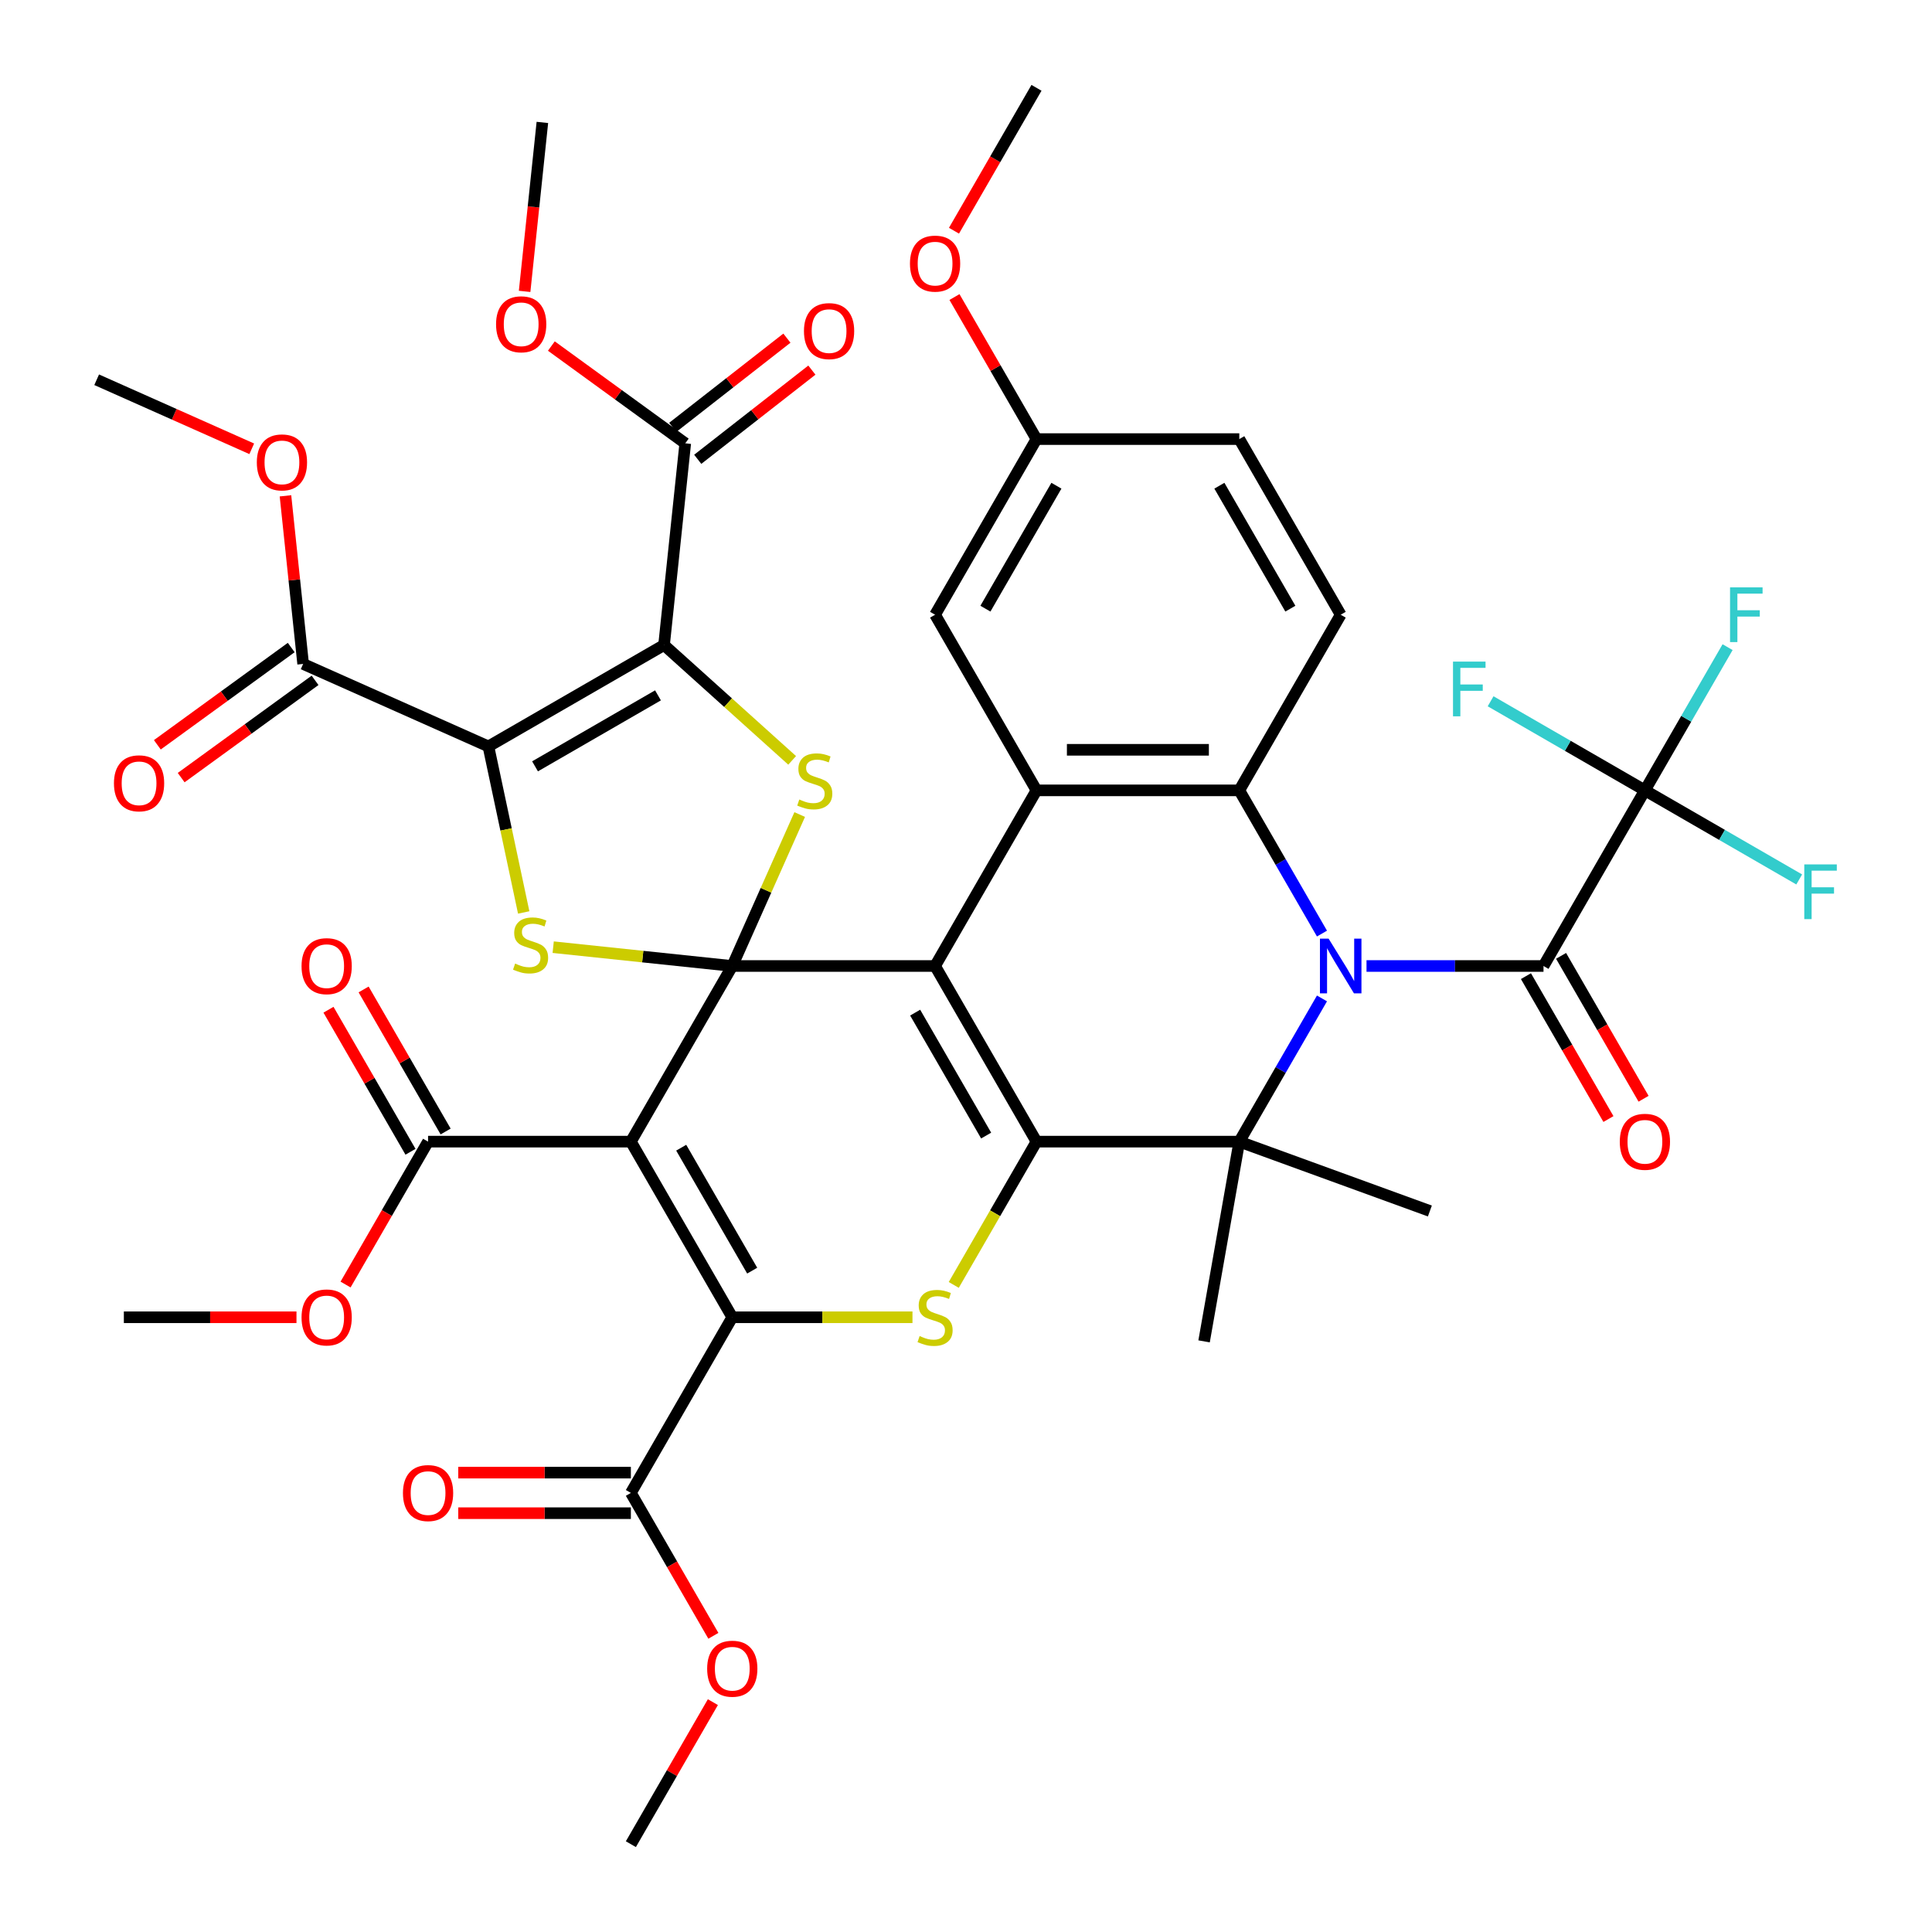 <?xml version='1.0' encoding='iso-8859-1'?>
<svg version='1.1' baseProfile='full'
              xmlns='http://www.w3.org/2000/svg'
                      xmlns:rdkit='http://www.rdkit.org/xml'
                      xmlns:xlink='http://www.w3.org/1999/xlink'
                  xml:space='preserve'
width='1000px' height='1000px' viewBox='0 0 1000 1000'>
<!-- END OF HEADER -->
<rect style='opacity:1.0;fill:#FFFFFF;stroke:none' width='1000' height='1000' x='0' y='0'> </rect>
<path class='bond-0' d='M 379.025,500 L 483.997,500' style='fill:none;fill-rule:evenodd;stroke:#000000;stroke-width:6px;stroke-linecap:butt;stroke-linejoin:miter;stroke-opacity:1' />
<path class='bond-2' d='M 379.025,500 L 326.538,590.909' style='fill:none;fill-rule:evenodd;stroke:#000000;stroke-width:6px;stroke-linecap:butt;stroke-linejoin:miter;stroke-opacity:1' />
<path class='bond-8' d='M 379.025,500 L 332.678,495.129' style='fill:none;fill-rule:evenodd;stroke:#000000;stroke-width:6px;stroke-linecap:butt;stroke-linejoin:miter;stroke-opacity:1' />
<path class='bond-8' d='M 332.678,495.129 L 286.331,490.258' style='fill:none;fill-rule:evenodd;stroke:#CCCC00;stroke-width:6px;stroke-linecap:butt;stroke-linejoin:miter;stroke-opacity:1' />
<path class='bond-9' d='M 379.025,500 L 396.476,460.803' style='fill:none;fill-rule:evenodd;stroke:#000000;stroke-width:6px;stroke-linecap:butt;stroke-linejoin:miter;stroke-opacity:1' />
<path class='bond-9' d='M 396.476,460.803 L 413.927,421.607' style='fill:none;fill-rule:evenodd;stroke:#CCCC00;stroke-width:6px;stroke-linecap:butt;stroke-linejoin:miter;stroke-opacity:1' />
<path class='bond-1' d='M 483.997,500 L 536.484,590.909' style='fill:none;fill-rule:evenodd;stroke:#000000;stroke-width:6px;stroke-linecap:butt;stroke-linejoin:miter;stroke-opacity:1' />
<path class='bond-1' d='M 473.688,524.134 L 510.429,587.77' style='fill:none;fill-rule:evenodd;stroke:#000000;stroke-width:6px;stroke-linecap:butt;stroke-linejoin:miter;stroke-opacity:1' />
<path class='bond-11' d='M 483.997,500 L 536.484,409.091' style='fill:none;fill-rule:evenodd;stroke:#000000;stroke-width:6px;stroke-linecap:butt;stroke-linejoin:miter;stroke-opacity:1' />
<path class='bond-7' d='M 536.484,590.909 L 641.456,590.909' style='fill:none;fill-rule:evenodd;stroke:#000000;stroke-width:6px;stroke-linecap:butt;stroke-linejoin:miter;stroke-opacity:1' />
<path class='bond-44' d='M 536.484,590.909 L 515.074,627.991' style='fill:none;fill-rule:evenodd;stroke:#000000;stroke-width:6px;stroke-linecap:butt;stroke-linejoin:miter;stroke-opacity:1' />
<path class='bond-44' d='M 515.074,627.991 L 493.665,665.074' style='fill:none;fill-rule:evenodd;stroke:#CCCC00;stroke-width:6px;stroke-linecap:butt;stroke-linejoin:miter;stroke-opacity:1' />
<path class='bond-6' d='M 326.538,590.909 L 379.025,681.818' style='fill:none;fill-rule:evenodd;stroke:#000000;stroke-width:6px;stroke-linecap:butt;stroke-linejoin:miter;stroke-opacity:1' />
<path class='bond-6' d='M 352.593,594.048 L 389.333,657.685' style='fill:none;fill-rule:evenodd;stroke:#000000;stroke-width:6px;stroke-linecap:butt;stroke-linejoin:miter;stroke-opacity:1' />
<path class='bond-15' d='M 326.538,590.909 L 221.565,590.909' style='fill:none;fill-rule:evenodd;stroke:#000000;stroke-width:6px;stroke-linecap:butt;stroke-linejoin:miter;stroke-opacity:1' />
<path class='bond-3' d='M 684.252,483.216 L 662.854,446.153' style='fill:none;fill-rule:evenodd;stroke:#0000FF;stroke-width:6px;stroke-linecap:butt;stroke-linejoin:miter;stroke-opacity:1' />
<path class='bond-3' d='M 662.854,446.153 L 641.456,409.091' style='fill:none;fill-rule:evenodd;stroke:#000000;stroke-width:6px;stroke-linecap:butt;stroke-linejoin:miter;stroke-opacity:1' />
<path class='bond-13' d='M 707.307,500 L 753.111,500' style='fill:none;fill-rule:evenodd;stroke:#0000FF;stroke-width:6px;stroke-linecap:butt;stroke-linejoin:miter;stroke-opacity:1' />
<path class='bond-13' d='M 753.111,500 L 798.916,500' style='fill:none;fill-rule:evenodd;stroke:#000000;stroke-width:6px;stroke-linecap:butt;stroke-linejoin:miter;stroke-opacity:1' />
<path class='bond-45' d='M 684.252,516.784 L 662.854,553.847' style='fill:none;fill-rule:evenodd;stroke:#0000FF;stroke-width:6px;stroke-linecap:butt;stroke-linejoin:miter;stroke-opacity:1' />
<path class='bond-45' d='M 662.854,553.847 L 641.456,590.909' style='fill:none;fill-rule:evenodd;stroke:#000000;stroke-width:6px;stroke-linecap:butt;stroke-linejoin:miter;stroke-opacity:1' />
<path class='bond-4' d='M 252.802,386.348 L 261.935,429.316' style='fill:none;fill-rule:evenodd;stroke:#000000;stroke-width:6px;stroke-linecap:butt;stroke-linejoin:miter;stroke-opacity:1' />
<path class='bond-4' d='M 261.935,429.316 L 271.068,472.283' style='fill:none;fill-rule:evenodd;stroke:#CCCC00;stroke-width:6px;stroke-linecap:butt;stroke-linejoin:miter;stroke-opacity:1' />
<path class='bond-16' d='M 252.802,386.348 L 156.904,343.652' style='fill:none;fill-rule:evenodd;stroke:#000000;stroke-width:6px;stroke-linecap:butt;stroke-linejoin:miter;stroke-opacity:1' />
<path class='bond-43' d='M 252.802,386.348 L 343.711,333.862' style='fill:none;fill-rule:evenodd;stroke:#000000;stroke-width:6px;stroke-linecap:butt;stroke-linejoin:miter;stroke-opacity:1' />
<path class='bond-43' d='M 276.935,396.657 L 340.572,359.917' style='fill:none;fill-rule:evenodd;stroke:#000000;stroke-width:6px;stroke-linecap:butt;stroke-linejoin:miter;stroke-opacity:1' />
<path class='bond-5' d='M 343.711,333.862 L 376.864,363.713' style='fill:none;fill-rule:evenodd;stroke:#000000;stroke-width:6px;stroke-linecap:butt;stroke-linejoin:miter;stroke-opacity:1' />
<path class='bond-5' d='M 376.864,363.713 L 410.017,393.564' style='fill:none;fill-rule:evenodd;stroke:#CCCC00;stroke-width:6px;stroke-linecap:butt;stroke-linejoin:miter;stroke-opacity:1' />
<path class='bond-17' d='M 343.711,333.862 L 354.683,229.464' style='fill:none;fill-rule:evenodd;stroke:#000000;stroke-width:6px;stroke-linecap:butt;stroke-linejoin:miter;stroke-opacity:1' />
<path class='bond-10' d='M 379.025,681.818 L 425.659,681.818' style='fill:none;fill-rule:evenodd;stroke:#000000;stroke-width:6px;stroke-linecap:butt;stroke-linejoin:miter;stroke-opacity:1' />
<path class='bond-10' d='M 425.659,681.818 L 472.293,681.818' style='fill:none;fill-rule:evenodd;stroke:#CCCC00;stroke-width:6px;stroke-linecap:butt;stroke-linejoin:miter;stroke-opacity:1' />
<path class='bond-18' d='M 379.025,681.818 L 326.538,772.727' style='fill:none;fill-rule:evenodd;stroke:#000000;stroke-width:6px;stroke-linecap:butt;stroke-linejoin:miter;stroke-opacity:1' />
<path class='bond-29' d='M 641.456,590.909 L 623.228,694.287' style='fill:none;fill-rule:evenodd;stroke:#000000;stroke-width:6px;stroke-linecap:butt;stroke-linejoin:miter;stroke-opacity:1' />
<path class='bond-30' d='M 641.456,590.909 L 740.099,626.812' style='fill:none;fill-rule:evenodd;stroke:#000000;stroke-width:6px;stroke-linecap:butt;stroke-linejoin:miter;stroke-opacity:1' />
<path class='bond-12' d='M 536.484,409.091 L 641.456,409.091' style='fill:none;fill-rule:evenodd;stroke:#000000;stroke-width:6px;stroke-linecap:butt;stroke-linejoin:miter;stroke-opacity:1' />
<path class='bond-12' d='M 552.23,388.096 L 625.711,388.096' style='fill:none;fill-rule:evenodd;stroke:#000000;stroke-width:6px;stroke-linecap:butt;stroke-linejoin:miter;stroke-opacity:1' />
<path class='bond-20' d='M 536.484,409.091 L 483.997,318.182' style='fill:none;fill-rule:evenodd;stroke:#000000;stroke-width:6px;stroke-linecap:butt;stroke-linejoin:miter;stroke-opacity:1' />
<path class='bond-19' d='M 641.456,409.091 L 693.943,318.182' style='fill:none;fill-rule:evenodd;stroke:#000000;stroke-width:6px;stroke-linecap:butt;stroke-linejoin:miter;stroke-opacity:1' />
<path class='bond-14' d='M 798.916,500 L 851.402,409.091' style='fill:none;fill-rule:evenodd;stroke:#000000;stroke-width:6px;stroke-linecap:butt;stroke-linejoin:miter;stroke-opacity:1' />
<path class='bond-21' d='M 789.825,505.249 L 811.177,542.231' style='fill:none;fill-rule:evenodd;stroke:#000000;stroke-width:6px;stroke-linecap:butt;stroke-linejoin:miter;stroke-opacity:1' />
<path class='bond-21' d='M 811.177,542.231 L 832.528,579.213' style='fill:none;fill-rule:evenodd;stroke:#FF0000;stroke-width:6px;stroke-linecap:butt;stroke-linejoin:miter;stroke-opacity:1' />
<path class='bond-21' d='M 808.007,494.751 L 829.358,531.734' style='fill:none;fill-rule:evenodd;stroke:#000000;stroke-width:6px;stroke-linecap:butt;stroke-linejoin:miter;stroke-opacity:1' />
<path class='bond-21' d='M 829.358,531.734 L 850.71,568.716' style='fill:none;fill-rule:evenodd;stroke:#FF0000;stroke-width:6px;stroke-linecap:butt;stroke-linejoin:miter;stroke-opacity:1' />
<path class='bond-26' d='M 851.402,409.091 L 872.8,372.029' style='fill:none;fill-rule:evenodd;stroke:#000000;stroke-width:6px;stroke-linecap:butt;stroke-linejoin:miter;stroke-opacity:1' />
<path class='bond-26' d='M 872.8,372.029 L 894.198,334.966' style='fill:none;fill-rule:evenodd;stroke:#33CCCC;stroke-width:6px;stroke-linecap:butt;stroke-linejoin:miter;stroke-opacity:1' />
<path class='bond-27' d='M 851.402,409.091 L 891.334,432.146' style='fill:none;fill-rule:evenodd;stroke:#000000;stroke-width:6px;stroke-linecap:butt;stroke-linejoin:miter;stroke-opacity:1' />
<path class='bond-27' d='M 891.334,432.146 L 931.267,455.201' style='fill:none;fill-rule:evenodd;stroke:#33CCCC;stroke-width:6px;stroke-linecap:butt;stroke-linejoin:miter;stroke-opacity:1' />
<path class='bond-28' d='M 851.402,409.091 L 811.47,386.036' style='fill:none;fill-rule:evenodd;stroke:#000000;stroke-width:6px;stroke-linecap:butt;stroke-linejoin:miter;stroke-opacity:1' />
<path class='bond-28' d='M 811.47,386.036 L 771.537,362.981' style='fill:none;fill-rule:evenodd;stroke:#33CCCC;stroke-width:6px;stroke-linecap:butt;stroke-linejoin:miter;stroke-opacity:1' />
<path class='bond-24' d='M 230.656,585.66 L 209.432,548.898' style='fill:none;fill-rule:evenodd;stroke:#000000;stroke-width:6px;stroke-linecap:butt;stroke-linejoin:miter;stroke-opacity:1' />
<path class='bond-24' d='M 209.432,548.898 L 188.207,512.136' style='fill:none;fill-rule:evenodd;stroke:#FF0000;stroke-width:6px;stroke-linecap:butt;stroke-linejoin:miter;stroke-opacity:1' />
<path class='bond-24' d='M 212.474,596.158 L 191.25,559.395' style='fill:none;fill-rule:evenodd;stroke:#000000;stroke-width:6px;stroke-linecap:butt;stroke-linejoin:miter;stroke-opacity:1' />
<path class='bond-24' d='M 191.25,559.395 L 170.025,522.633' style='fill:none;fill-rule:evenodd;stroke:#FF0000;stroke-width:6px;stroke-linecap:butt;stroke-linejoin:miter;stroke-opacity:1' />
<path class='bond-34' d='M 221.565,590.909 L 200.214,627.891' style='fill:none;fill-rule:evenodd;stroke:#000000;stroke-width:6px;stroke-linecap:butt;stroke-linejoin:miter;stroke-opacity:1' />
<path class='bond-34' d='M 200.214,627.891 L 178.862,664.874' style='fill:none;fill-rule:evenodd;stroke:#FF0000;stroke-width:6px;stroke-linecap:butt;stroke-linejoin:miter;stroke-opacity:1' />
<path class='bond-23' d='M 150.734,335.16 L 116.084,360.335' style='fill:none;fill-rule:evenodd;stroke:#000000;stroke-width:6px;stroke-linecap:butt;stroke-linejoin:miter;stroke-opacity:1' />
<path class='bond-23' d='M 116.084,360.335 L 81.434,385.509' style='fill:none;fill-rule:evenodd;stroke:#FF0000;stroke-width:6px;stroke-linecap:butt;stroke-linejoin:miter;stroke-opacity:1' />
<path class='bond-23' d='M 163.075,352.145 L 128.424,377.32' style='fill:none;fill-rule:evenodd;stroke:#000000;stroke-width:6px;stroke-linecap:butt;stroke-linejoin:miter;stroke-opacity:1' />
<path class='bond-23' d='M 128.424,377.32 L 93.774,402.494' style='fill:none;fill-rule:evenodd;stroke:#FF0000;stroke-width:6px;stroke-linecap:butt;stroke-linejoin:miter;stroke-opacity:1' />
<path class='bond-35' d='M 156.904,343.652 L 152.332,300.146' style='fill:none;fill-rule:evenodd;stroke:#000000;stroke-width:6px;stroke-linecap:butt;stroke-linejoin:miter;stroke-opacity:1' />
<path class='bond-35' d='M 152.332,300.146 L 147.759,256.639' style='fill:none;fill-rule:evenodd;stroke:#FF0000;stroke-width:6px;stroke-linecap:butt;stroke-linejoin:miter;stroke-opacity:1' />
<path class='bond-22' d='M 361.147,237.736 L 390.688,214.653' style='fill:none;fill-rule:evenodd;stroke:#000000;stroke-width:6px;stroke-linecap:butt;stroke-linejoin:miter;stroke-opacity:1' />
<path class='bond-22' d='M 390.688,214.653 L 420.229,191.57' style='fill:none;fill-rule:evenodd;stroke:#FF0000;stroke-width:6px;stroke-linecap:butt;stroke-linejoin:miter;stroke-opacity:1' />
<path class='bond-22' d='M 348.22,221.193 L 377.762,198.11' style='fill:none;fill-rule:evenodd;stroke:#000000;stroke-width:6px;stroke-linecap:butt;stroke-linejoin:miter;stroke-opacity:1' />
<path class='bond-22' d='M 377.762,198.11 L 407.303,175.027' style='fill:none;fill-rule:evenodd;stroke:#FF0000;stroke-width:6px;stroke-linecap:butt;stroke-linejoin:miter;stroke-opacity:1' />
<path class='bond-33' d='M 354.683,229.464 L 320.033,204.29' style='fill:none;fill-rule:evenodd;stroke:#000000;stroke-width:6px;stroke-linecap:butt;stroke-linejoin:miter;stroke-opacity:1' />
<path class='bond-33' d='M 320.033,204.29 L 285.383,179.115' style='fill:none;fill-rule:evenodd;stroke:#FF0000;stroke-width:6px;stroke-linecap:butt;stroke-linejoin:miter;stroke-opacity:1' />
<path class='bond-25' d='M 326.538,762.23 L 281.864,762.23' style='fill:none;fill-rule:evenodd;stroke:#000000;stroke-width:6px;stroke-linecap:butt;stroke-linejoin:miter;stroke-opacity:1' />
<path class='bond-25' d='M 281.864,762.23 L 237.19,762.23' style='fill:none;fill-rule:evenodd;stroke:#FF0000;stroke-width:6px;stroke-linecap:butt;stroke-linejoin:miter;stroke-opacity:1' />
<path class='bond-25' d='M 326.538,783.225 L 281.864,783.225' style='fill:none;fill-rule:evenodd;stroke:#000000;stroke-width:6px;stroke-linecap:butt;stroke-linejoin:miter;stroke-opacity:1' />
<path class='bond-25' d='M 281.864,783.225 L 237.19,783.225' style='fill:none;fill-rule:evenodd;stroke:#FF0000;stroke-width:6px;stroke-linecap:butt;stroke-linejoin:miter;stroke-opacity:1' />
<path class='bond-36' d='M 326.538,772.727 L 347.89,809.71' style='fill:none;fill-rule:evenodd;stroke:#000000;stroke-width:6px;stroke-linecap:butt;stroke-linejoin:miter;stroke-opacity:1' />
<path class='bond-36' d='M 347.89,809.71 L 369.242,846.692' style='fill:none;fill-rule:evenodd;stroke:#FF0000;stroke-width:6px;stroke-linecap:butt;stroke-linejoin:miter;stroke-opacity:1' />
<path class='bond-46' d='M 693.943,318.182 L 641.456,227.273' style='fill:none;fill-rule:evenodd;stroke:#000000;stroke-width:6px;stroke-linecap:butt;stroke-linejoin:miter;stroke-opacity:1' />
<path class='bond-46' d='M 667.888,315.043 L 631.148,251.406' style='fill:none;fill-rule:evenodd;stroke:#000000;stroke-width:6px;stroke-linecap:butt;stroke-linejoin:miter;stroke-opacity:1' />
<path class='bond-31' d='M 483.997,318.182 L 536.484,227.273' style='fill:none;fill-rule:evenodd;stroke:#000000;stroke-width:6px;stroke-linecap:butt;stroke-linejoin:miter;stroke-opacity:1' />
<path class='bond-31' d='M 510.052,315.043 L 546.793,251.406' style='fill:none;fill-rule:evenodd;stroke:#000000;stroke-width:6px;stroke-linecap:butt;stroke-linejoin:miter;stroke-opacity:1' />
<path class='bond-32' d='M 536.484,227.273 L 641.456,227.273' style='fill:none;fill-rule:evenodd;stroke:#000000;stroke-width:6px;stroke-linecap:butt;stroke-linejoin:miter;stroke-opacity:1' />
<path class='bond-37' d='M 536.484,227.273 L 515.259,190.51' style='fill:none;fill-rule:evenodd;stroke:#000000;stroke-width:6px;stroke-linecap:butt;stroke-linejoin:miter;stroke-opacity:1' />
<path class='bond-37' d='M 515.259,190.51 L 494.034,153.748' style='fill:none;fill-rule:evenodd;stroke:#FF0000;stroke-width:6px;stroke-linecap:butt;stroke-linejoin:miter;stroke-opacity:1' />
<path class='bond-38' d='M 271.54,150.819 L 276.136,107.092' style='fill:none;fill-rule:evenodd;stroke:#FF0000;stroke-width:6px;stroke-linecap:butt;stroke-linejoin:miter;stroke-opacity:1' />
<path class='bond-38' d='M 276.136,107.092 L 280.731,63.365' style='fill:none;fill-rule:evenodd;stroke:#000000;stroke-width:6px;stroke-linecap:butt;stroke-linejoin:miter;stroke-opacity:1' />
<path class='bond-40' d='M 153.455,681.818 L 108.78,681.818' style='fill:none;fill-rule:evenodd;stroke:#FF0000;stroke-width:6px;stroke-linecap:butt;stroke-linejoin:miter;stroke-opacity:1' />
<path class='bond-40' d='M 108.78,681.818 L 64.106,681.818' style='fill:none;fill-rule:evenodd;stroke:#000000;stroke-width:6px;stroke-linecap:butt;stroke-linejoin:miter;stroke-opacity:1' />
<path class='bond-39' d='M 130.307,232.298 L 90.171,214.428' style='fill:none;fill-rule:evenodd;stroke:#FF0000;stroke-width:6px;stroke-linecap:butt;stroke-linejoin:miter;stroke-opacity:1' />
<path class='bond-39' d='M 90.171,214.428 L 50.034,196.558' style='fill:none;fill-rule:evenodd;stroke:#000000;stroke-width:6px;stroke-linecap:butt;stroke-linejoin:miter;stroke-opacity:1' />
<path class='bond-41' d='M 368.988,881.021 L 347.763,917.783' style='fill:none;fill-rule:evenodd;stroke:#FF0000;stroke-width:6px;stroke-linecap:butt;stroke-linejoin:miter;stroke-opacity:1' />
<path class='bond-41' d='M 347.763,917.783 L 326.538,954.545' style='fill:none;fill-rule:evenodd;stroke:#000000;stroke-width:6px;stroke-linecap:butt;stroke-linejoin:miter;stroke-opacity:1' />
<path class='bond-42' d='M 493.78,119.419 L 515.132,82.437' style='fill:none;fill-rule:evenodd;stroke:#FF0000;stroke-width:6px;stroke-linecap:butt;stroke-linejoin:miter;stroke-opacity:1' />
<path class='bond-42' d='M 515.132,82.437 L 536.484,45.455' style='fill:none;fill-rule:evenodd;stroke:#000000;stroke-width:6px;stroke-linecap:butt;stroke-linejoin:miter;stroke-opacity:1' />
<path  class='atom-4' d='M 687.683 485.84
L 696.963 500.84
Q 697.883 502.32, 699.363 505
Q 700.843 507.68, 700.923 507.84
L 700.923 485.84
L 704.683 485.84
L 704.683 514.16
L 700.803 514.16
L 690.843 497.76
Q 689.683 495.84, 688.443 493.64
Q 687.243 491.44, 686.883 490.76
L 686.883 514.16
L 683.203 514.16
L 683.203 485.84
L 687.683 485.84
' fill='#0000FF'/>
<path  class='atom-9' d='M 266.627 498.747
Q 266.947 498.867, 268.267 499.427
Q 269.587 499.987, 271.027 500.347
Q 272.507 500.667, 273.947 500.667
Q 276.627 500.667, 278.187 499.387
Q 279.747 498.067, 279.747 495.787
Q 279.747 494.227, 278.947 493.267
Q 278.187 492.307, 276.987 491.787
Q 275.787 491.267, 273.787 490.667
Q 271.267 489.907, 269.747 489.187
Q 268.267 488.467, 267.187 486.947
Q 266.147 485.427, 266.147 482.867
Q 266.147 479.307, 268.547 477.107
Q 270.987 474.907, 275.787 474.907
Q 279.067 474.907, 282.787 476.467
L 281.867 479.547
Q 278.467 478.147, 275.907 478.147
Q 273.147 478.147, 271.627 479.307
Q 270.107 480.427, 270.147 482.387
Q 270.147 483.907, 270.907 484.827
Q 271.707 485.747, 272.827 486.267
Q 273.987 486.787, 275.907 487.387
Q 278.467 488.187, 279.987 488.987
Q 281.507 489.787, 282.587 491.427
Q 283.707 493.027, 283.707 495.787
Q 283.707 499.707, 281.067 501.827
Q 278.467 503.907, 274.107 503.907
Q 271.587 503.907, 269.667 503.347
Q 267.787 502.827, 265.547 501.907
L 266.627 498.747
' fill='#CCCC00'/>
<path  class='atom-10' d='M 413.721 413.823
Q 414.041 413.943, 415.361 414.503
Q 416.681 415.063, 418.121 415.423
Q 419.601 415.743, 421.041 415.743
Q 423.721 415.743, 425.281 414.463
Q 426.841 413.143, 426.841 410.863
Q 426.841 409.303, 426.041 408.343
Q 425.281 407.383, 424.081 406.863
Q 422.881 406.343, 420.881 405.743
Q 418.361 404.983, 416.841 404.263
Q 415.361 403.543, 414.281 402.023
Q 413.241 400.503, 413.241 397.943
Q 413.241 394.383, 415.641 392.183
Q 418.081 389.983, 422.881 389.983
Q 426.161 389.983, 429.881 391.543
L 428.961 394.623
Q 425.561 393.223, 423.001 393.223
Q 420.241 393.223, 418.721 394.383
Q 417.201 395.503, 417.241 397.463
Q 417.241 398.983, 418.001 399.903
Q 418.801 400.823, 419.921 401.343
Q 421.081 401.863, 423.001 402.463
Q 425.561 403.263, 427.081 404.063
Q 428.601 404.863, 429.681 406.503
Q 430.801 408.103, 430.801 410.863
Q 430.801 414.783, 428.161 416.903
Q 425.561 418.983, 421.201 418.983
Q 418.681 418.983, 416.761 418.423
Q 414.881 417.903, 412.641 416.983
L 413.721 413.823
' fill='#CCCC00'/>
<path  class='atom-11' d='M 475.997 691.538
Q 476.317 691.658, 477.637 692.218
Q 478.957 692.778, 480.397 693.138
Q 481.877 693.458, 483.317 693.458
Q 485.997 693.458, 487.557 692.178
Q 489.117 690.858, 489.117 688.578
Q 489.117 687.018, 488.317 686.058
Q 487.557 685.098, 486.357 684.578
Q 485.157 684.058, 483.157 683.458
Q 480.637 682.698, 479.117 681.978
Q 477.637 681.258, 476.557 679.738
Q 475.517 678.218, 475.517 675.658
Q 475.517 672.098, 477.917 669.898
Q 480.357 667.698, 485.157 667.698
Q 488.437 667.698, 492.157 669.258
L 491.237 672.338
Q 487.837 670.938, 485.277 670.938
Q 482.517 670.938, 480.997 672.098
Q 479.477 673.218, 479.517 675.178
Q 479.517 676.698, 480.277 677.618
Q 481.077 678.538, 482.197 679.058
Q 483.357 679.578, 485.277 680.178
Q 487.837 680.978, 489.357 681.778
Q 490.877 682.578, 491.957 684.218
Q 493.077 685.818, 493.077 688.578
Q 493.077 692.498, 490.437 694.618
Q 487.837 696.698, 483.477 696.698
Q 480.957 696.698, 479.037 696.138
Q 477.157 695.618, 474.917 694.698
L 475.997 691.538
' fill='#CCCC00'/>
<path  class='atom-22' d='M 838.402 590.989
Q 838.402 584.189, 841.762 580.389
Q 845.122 576.589, 851.402 576.589
Q 857.682 576.589, 861.042 580.389
Q 864.402 584.189, 864.402 590.989
Q 864.402 597.869, 861.002 601.789
Q 857.602 605.669, 851.402 605.669
Q 845.162 605.669, 841.762 601.789
Q 838.402 597.909, 838.402 590.989
M 851.402 602.469
Q 855.722 602.469, 858.042 599.589
Q 860.402 596.669, 860.402 590.989
Q 860.402 585.429, 858.042 582.629
Q 855.722 579.789, 851.402 579.789
Q 847.082 579.789, 844.722 582.589
Q 842.402 585.389, 842.402 590.989
Q 842.402 596.709, 844.722 599.589
Q 847.082 602.469, 851.402 602.469
' fill='#FF0000'/>
<path  class='atom-23' d='M 416.128 171.375
Q 416.128 164.575, 419.488 160.775
Q 422.848 156.975, 429.128 156.975
Q 435.408 156.975, 438.768 160.775
Q 442.128 164.575, 442.128 171.375
Q 442.128 178.255, 438.728 182.175
Q 435.328 186.055, 429.128 186.055
Q 422.888 186.055, 419.488 182.175
Q 416.128 178.295, 416.128 171.375
M 429.128 182.855
Q 433.448 182.855, 435.768 179.975
Q 438.128 177.055, 438.128 171.375
Q 438.128 165.815, 435.768 163.015
Q 433.448 160.175, 429.128 160.175
Q 424.808 160.175, 422.448 162.975
Q 420.128 165.775, 420.128 171.375
Q 420.128 177.095, 422.448 179.975
Q 424.808 182.855, 429.128 182.855
' fill='#FF0000'/>
<path  class='atom-24' d='M 58.98 405.434
Q 58.98 398.634, 62.34 394.834
Q 65.7 391.034, 71.98 391.034
Q 78.26 391.034, 81.62 394.834
Q 84.98 398.634, 84.98 405.434
Q 84.98 412.314, 81.58 416.234
Q 78.18 420.114, 71.98 420.114
Q 65.74 420.114, 62.34 416.234
Q 58.98 412.354, 58.98 405.434
M 71.98 416.914
Q 76.3 416.914, 78.62 414.034
Q 80.98 411.114, 80.98 405.434
Q 80.98 399.874, 78.62 397.074
Q 76.3 394.234, 71.98 394.234
Q 67.66 394.234, 65.3 397.034
Q 62.98 399.834, 62.98 405.434
Q 62.98 411.154, 65.3 414.034
Q 67.66 416.914, 71.98 416.914
' fill='#FF0000'/>
<path  class='atom-25' d='M 156.079 500.08
Q 156.079 493.28, 159.439 489.48
Q 162.799 485.68, 169.079 485.68
Q 175.359 485.68, 178.719 489.48
Q 182.079 493.28, 182.079 500.08
Q 182.079 506.96, 178.679 510.88
Q 175.279 514.76, 169.079 514.76
Q 162.839 514.76, 159.439 510.88
Q 156.079 507, 156.079 500.08
M 169.079 511.56
Q 173.399 511.56, 175.719 508.68
Q 178.079 505.76, 178.079 500.08
Q 178.079 494.52, 175.719 491.72
Q 173.399 488.88, 169.079 488.88
Q 164.759 488.88, 162.399 491.68
Q 160.079 494.48, 160.079 500.08
Q 160.079 505.8, 162.399 508.68
Q 164.759 511.56, 169.079 511.56
' fill='#FF0000'/>
<path  class='atom-26' d='M 208.565 772.807
Q 208.565 766.007, 211.925 762.207
Q 215.285 758.407, 221.565 758.407
Q 227.845 758.407, 231.205 762.207
Q 234.565 766.007, 234.565 772.807
Q 234.565 779.687, 231.165 783.607
Q 227.765 787.487, 221.565 787.487
Q 215.325 787.487, 211.925 783.607
Q 208.565 779.727, 208.565 772.807
M 221.565 784.287
Q 225.885 784.287, 228.205 781.407
Q 230.565 778.487, 230.565 772.807
Q 230.565 767.247, 228.205 764.447
Q 225.885 761.607, 221.565 761.607
Q 217.245 761.607, 214.885 764.407
Q 212.565 767.207, 212.565 772.807
Q 212.565 778.527, 214.885 781.407
Q 217.245 784.287, 221.565 784.287
' fill='#FF0000'/>
<path  class='atom-27' d='M 895.468 304.022
L 912.308 304.022
L 912.308 307.262
L 899.268 307.262
L 899.268 315.862
L 910.868 315.862
L 910.868 319.142
L 899.268 319.142
L 899.268 332.342
L 895.468 332.342
L 895.468 304.022
' fill='#33CCCC'/>
<path  class='atom-28' d='M 933.891 447.417
L 950.731 447.417
L 950.731 450.657
L 937.691 450.657
L 937.691 459.257
L 949.291 459.257
L 949.291 462.537
L 937.691 462.537
L 937.691 475.737
L 933.891 475.737
L 933.891 447.417
' fill='#33CCCC'/>
<path  class='atom-29' d='M 752.073 342.445
L 768.913 342.445
L 768.913 345.685
L 755.873 345.685
L 755.873 354.285
L 767.473 354.285
L 767.473 357.565
L 755.873 357.565
L 755.873 370.765
L 752.073 370.765
L 752.073 342.445
' fill='#33CCCC'/>
<path  class='atom-34' d='M 256.759 167.843
Q 256.759 161.043, 260.119 157.243
Q 263.479 153.443, 269.759 153.443
Q 276.039 153.443, 279.399 157.243
Q 282.759 161.043, 282.759 167.843
Q 282.759 174.723, 279.359 178.643
Q 275.959 182.523, 269.759 182.523
Q 263.519 182.523, 260.119 178.643
Q 256.759 174.763, 256.759 167.843
M 269.759 179.323
Q 274.079 179.323, 276.399 176.443
Q 278.759 173.523, 278.759 167.843
Q 278.759 162.283, 276.399 159.483
Q 274.079 156.643, 269.759 156.643
Q 265.439 156.643, 263.079 159.443
Q 260.759 162.243, 260.759 167.843
Q 260.759 173.563, 263.079 176.443
Q 265.439 179.323, 269.759 179.323
' fill='#FF0000'/>
<path  class='atom-35' d='M 156.079 681.898
Q 156.079 675.098, 159.439 671.298
Q 162.799 667.498, 169.079 667.498
Q 175.359 667.498, 178.719 671.298
Q 182.079 675.098, 182.079 681.898
Q 182.079 688.778, 178.679 692.698
Q 175.279 696.578, 169.079 696.578
Q 162.839 696.578, 159.439 692.698
Q 156.079 688.818, 156.079 681.898
M 169.079 693.378
Q 173.399 693.378, 175.719 690.498
Q 178.079 687.578, 178.079 681.898
Q 178.079 676.338, 175.719 673.538
Q 173.399 670.698, 169.079 670.698
Q 164.759 670.698, 162.399 673.498
Q 160.079 676.298, 160.079 681.898
Q 160.079 687.618, 162.399 690.498
Q 164.759 693.378, 169.079 693.378
' fill='#FF0000'/>
<path  class='atom-36' d='M 132.932 239.334
Q 132.932 232.534, 136.292 228.734
Q 139.652 224.934, 145.932 224.934
Q 152.212 224.934, 155.572 228.734
Q 158.932 232.534, 158.932 239.334
Q 158.932 246.214, 155.532 250.134
Q 152.132 254.014, 145.932 254.014
Q 139.692 254.014, 136.292 250.134
Q 132.932 246.254, 132.932 239.334
M 145.932 250.814
Q 150.252 250.814, 152.572 247.934
Q 154.932 245.014, 154.932 239.334
Q 154.932 233.774, 152.572 230.974
Q 150.252 228.134, 145.932 228.134
Q 141.612 228.134, 139.252 230.934
Q 136.932 233.734, 136.932 239.334
Q 136.932 245.054, 139.252 247.934
Q 141.612 250.814, 145.932 250.814
' fill='#FF0000'/>
<path  class='atom-37' d='M 366.025 863.716
Q 366.025 856.916, 369.385 853.116
Q 372.745 849.316, 379.025 849.316
Q 385.305 849.316, 388.665 853.116
Q 392.025 856.916, 392.025 863.716
Q 392.025 870.596, 388.625 874.516
Q 385.225 878.396, 379.025 878.396
Q 372.785 878.396, 369.385 874.516
Q 366.025 870.636, 366.025 863.716
M 379.025 875.196
Q 383.345 875.196, 385.665 872.316
Q 388.025 869.396, 388.025 863.716
Q 388.025 858.156, 385.665 855.356
Q 383.345 852.516, 379.025 852.516
Q 374.705 852.516, 372.345 855.316
Q 370.025 858.116, 370.025 863.716
Q 370.025 869.436, 372.345 872.316
Q 374.705 875.196, 379.025 875.196
' fill='#FF0000'/>
<path  class='atom-38' d='M 470.997 136.444
Q 470.997 129.644, 474.357 125.844
Q 477.717 122.044, 483.997 122.044
Q 490.277 122.044, 493.637 125.844
Q 496.997 129.644, 496.997 136.444
Q 496.997 143.324, 493.597 147.244
Q 490.197 151.124, 483.997 151.124
Q 477.757 151.124, 474.357 147.244
Q 470.997 143.364, 470.997 136.444
M 483.997 147.924
Q 488.317 147.924, 490.637 145.044
Q 492.997 142.124, 492.997 136.444
Q 492.997 130.884, 490.637 128.084
Q 488.317 125.244, 483.997 125.244
Q 479.677 125.244, 477.317 128.044
Q 474.997 130.844, 474.997 136.444
Q 474.997 142.164, 477.317 145.044
Q 479.677 147.924, 483.997 147.924
' fill='#FF0000'/>
</svg>
